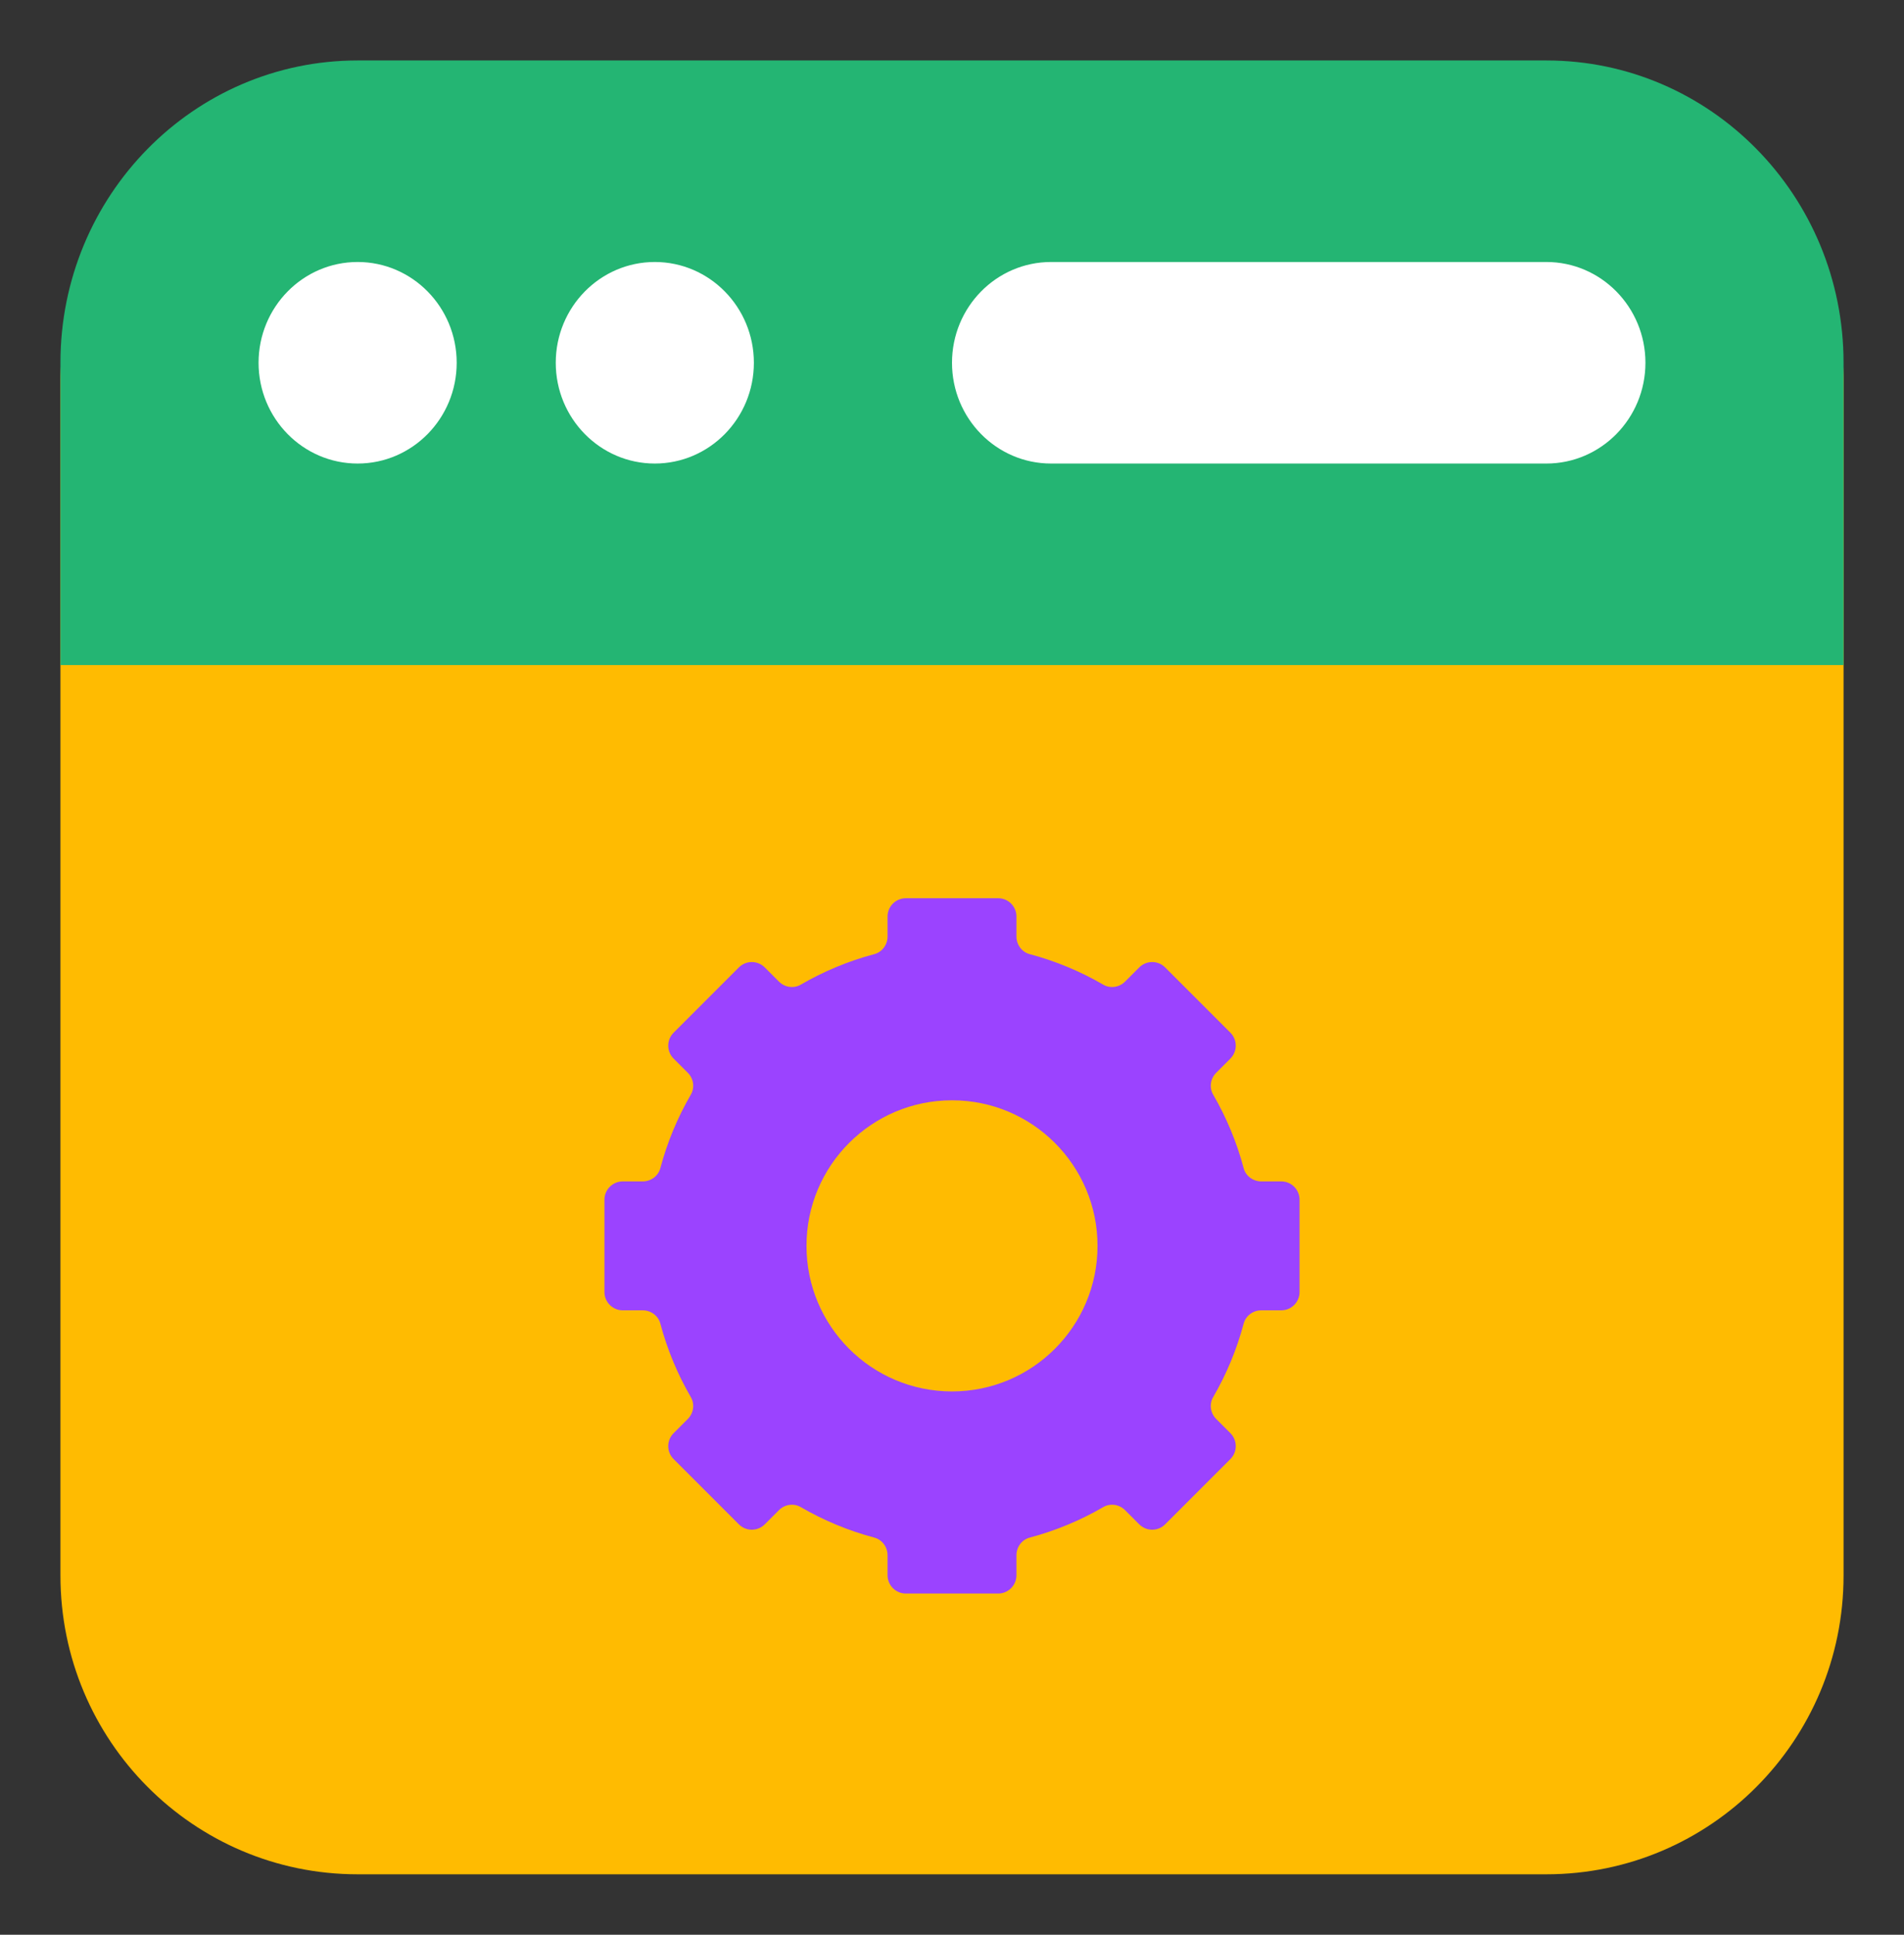 <svg width="126" height="128" viewBox="0 0 126 128" fill="none" xmlns="http://www.w3.org/2000/svg">
<rect x="0" y="0" width="126" height="128" fill="#333333" stroke="none"/>
<path d="M122 25.177C122 17.896 116.133 12 108.889 12H17.111C9.867 12 4 17.896 4 25.177V104.235C4 115.152 12.804 124 23.667 124H102.333C113.196 124 122 115.152 122 104.235V25.177Z" fill="#FFBB01"/>
<rect x="15" y="14" width="96" height="20" fill="white"/>
<path d="M102.333 4H23.667C12.804 4 4 12.953 4 24V44H122V24C122 12.953 113.196 4 102.333 4ZM23.667 30.667C20.048 30.667 17.111 27.68 17.111 24C17.111 20.32 20.048 17.333 23.667 17.333C27.285 17.333 30.222 20.32 30.222 24C30.222 27.68 27.285 30.667 23.667 30.667ZM43.333 30.667C39.715 30.667 36.778 27.68 36.778 24C36.778 20.32 39.715 17.333 43.333 17.333C46.952 17.333 49.889 20.32 49.889 24C49.889 27.68 46.952 30.667 43.333 30.667ZM102.333 30.667C101.114 30.667 70.775 30.667 69.556 30.667C65.937 30.667 63 27.68 63 24C63 20.32 65.937 17.333 69.556 17.333C70.775 17.333 101.114 17.333 102.333 17.333C105.952 17.333 108.889 20.32 108.889 24C108.889 27.68 105.952 30.667 102.333 30.667Z" fill="#24B573"/>
<path d="M82.301 77.285C81.842 75.558 81.158 73.924 80.281 72.414C80.01 71.947 80.102 71.354 80.484 70.972L81.423 70.033C81.896 69.56 81.896 68.794 81.423 68.321L77.104 64.002C76.631 63.529 75.865 63.529 75.392 64.002L74.453 64.941C74.071 65.323 73.478 65.415 73.011 65.144C71.501 64.267 69.867 63.582 68.14 63.124C67.618 62.985 67.265 62.498 67.265 61.958V60.635C67.265 59.967 66.723 59.425 66.054 59.425H59.946C59.277 59.425 58.735 59.967 58.735 60.635V61.958C58.735 62.498 58.382 62.985 57.86 63.124C56.133 63.582 54.499 64.267 52.989 65.144C52.522 65.415 51.929 65.323 51.547 64.941L50.608 64.002C50.135 63.529 49.369 63.529 48.896 64.002L44.577 68.321C44.104 68.794 44.104 69.56 44.577 70.033L45.516 70.972C45.898 71.354 45.99 71.947 45.719 72.414C44.842 73.924 44.158 75.558 43.699 77.285C43.56 77.807 43.073 78.16 42.533 78.16H41.211C40.542 78.16 40 78.702 40 79.371V85.479C40 86.147 40.542 86.689 41.211 86.689H42.533C43.073 86.689 43.56 87.043 43.699 87.565C44.158 89.292 44.842 90.926 45.719 92.436C45.99 92.902 45.898 93.496 45.516 93.877L44.577 94.817C44.104 95.29 44.104 96.056 44.577 96.529L48.896 100.848C49.369 101.321 50.135 101.321 50.608 100.848L51.547 99.909C51.929 99.527 52.522 99.435 52.989 99.706C54.499 100.583 56.133 101.267 57.86 101.726C58.382 101.865 58.735 102.351 58.735 102.891V104.214C58.735 104.883 59.277 105.425 59.946 105.425H66.054C66.723 105.425 67.265 104.883 67.265 104.214V102.891C67.265 102.351 67.618 101.865 68.14 101.726C69.867 101.267 71.501 100.583 73.011 99.706C73.478 99.435 74.071 99.527 74.453 99.909L75.392 100.848C75.865 101.321 76.631 101.321 77.104 100.848L81.423 96.529C81.896 96.056 81.896 95.29 81.423 94.817L80.484 93.877C80.102 93.496 80.01 92.902 80.281 92.436C81.158 90.926 81.842 89.292 82.301 87.565C82.44 87.043 82.927 86.689 83.466 86.689H84.79C85.458 86.689 86 86.147 86 85.479V79.371C86 78.702 85.458 78.16 84.79 78.16H83.466C82.927 78.16 82.44 77.807 82.301 77.285ZM63 92.055C57.681 92.055 53.37 87.743 53.37 82.425C53.37 77.106 57.681 72.794 63 72.794C68.319 72.794 72.63 77.106 72.63 82.425C72.63 87.743 68.319 92.055 63 92.055Z" fill="#9B43FF"/>
</svg>
